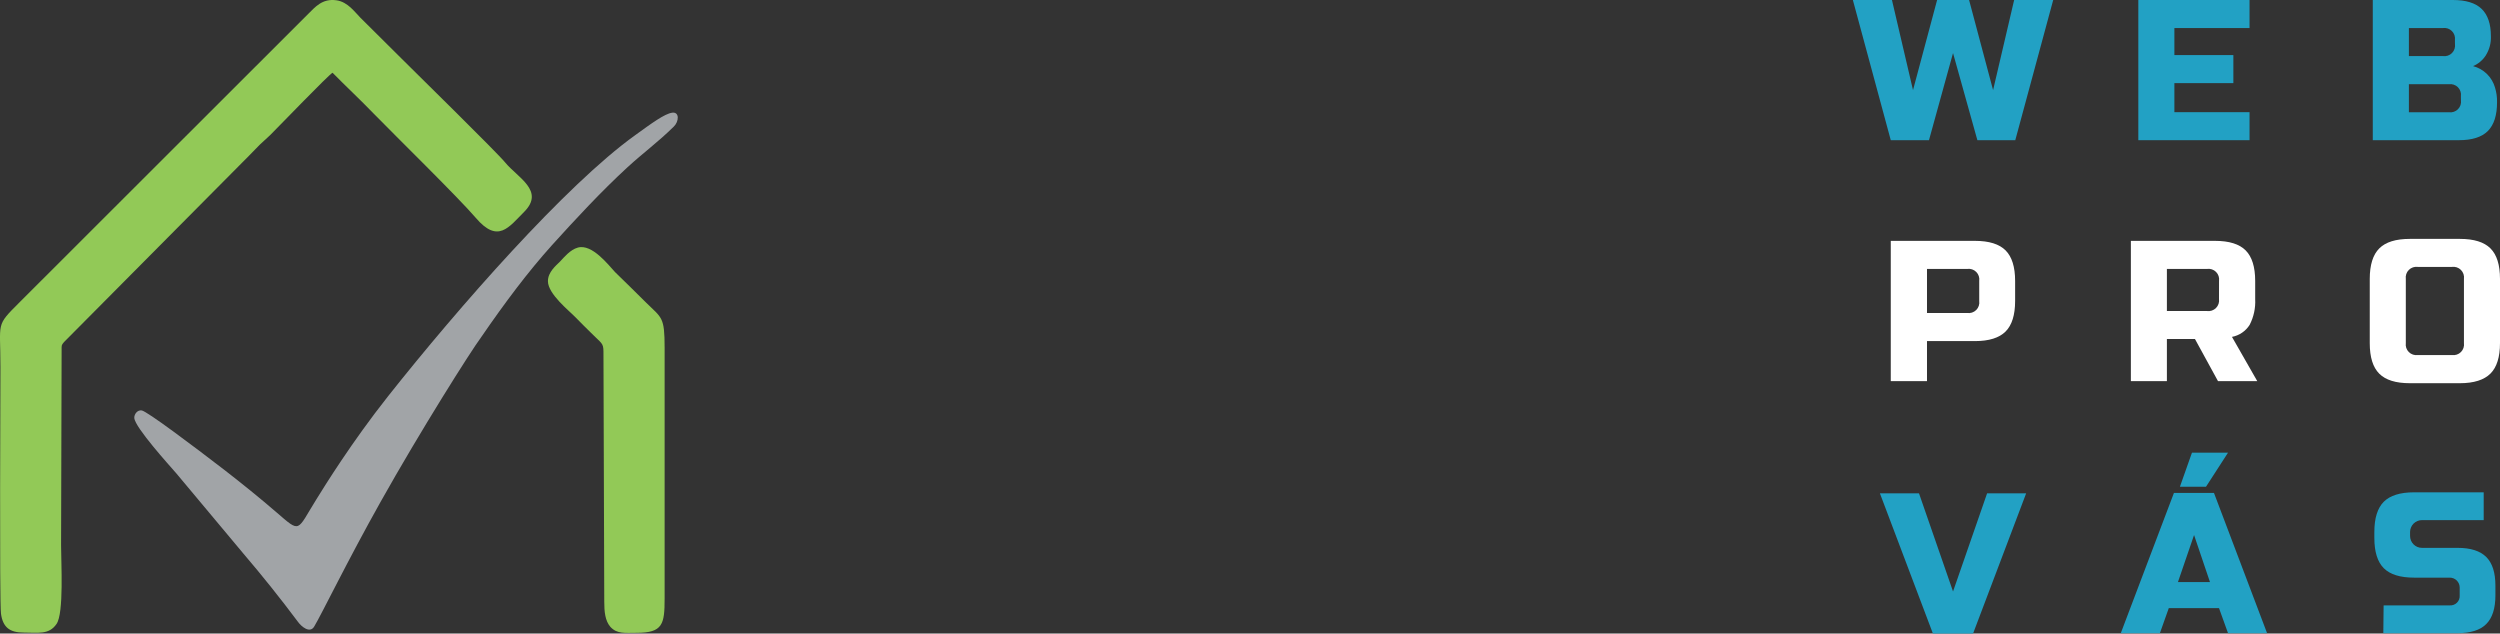 <?xml version="1.0" encoding="UTF-8"?>
<svg xmlns="http://www.w3.org/2000/svg" width="367" height="93" viewBox="0 0 367 93" fill="none">
  <rect x="0" y="0" width="367" height="93" fill="#333333" stroke="none"/>
  <path d="M289.061 0L292.585 13.229L295.677 0H301.41L295.844 20.579H290.279L286.705 7.789L283.174 20.579H277.565L272 0H277.738L280.83 13.229L284.367 0H289.061Z" fill="#22A1C4"></path>
  <path d="M330.232 20.579H313.907V0H330.232V4.117H319.2V8.086H327.857V12.203H319.2V16.468H330.232V20.579Z" fill="#22A1C4"></path>
  <path d="M348.325 0H360.074C361.999 0 363.411 0.437 364.31 1.311C365.209 2.184 365.66 3.511 365.664 5.292C365.709 6.304 365.441 7.305 364.897 8.16C364.447 8.848 363.801 9.387 363.042 9.706C363.812 9.905 364.515 10.303 365.083 10.86C365.65 11.416 366.062 12.112 366.276 12.877C366.483 13.564 366.581 14.28 366.567 14.997C366.567 16.918 366.118 18.329 365.219 19.232C364.316 20.134 362.9 20.579 360.983 20.579H348.325V0ZM360.383 5.879C360.416 5.639 360.393 5.395 360.316 5.166C360.239 4.937 360.109 4.729 359.938 4.558C359.766 4.387 359.558 4.258 359.328 4.182C359.099 4.106 358.854 4.083 358.615 4.117H353.625V8.234H358.621C358.861 8.268 359.106 8.246 359.336 8.169C359.566 8.092 359.775 7.963 359.947 7.792C360.118 7.62 360.248 7.411 360.324 7.181C360.401 6.951 360.424 6.706 360.39 6.466L360.383 5.879ZM361.261 14.113C361.293 13.875 361.27 13.632 361.192 13.405C361.115 13.177 360.986 12.97 360.815 12.801C360.644 12.631 360.437 12.504 360.208 12.428C359.98 12.352 359.737 12.33 359.499 12.364H353.625V16.481H359.505C359.745 16.514 359.989 16.491 360.218 16.413C360.448 16.336 360.656 16.207 360.827 16.035C360.998 15.864 361.126 15.655 361.203 15.426C361.279 15.197 361.301 14.952 361.268 14.713L361.261 14.113Z" fill="#22A1C4"></path>
  <path d="M277.565 35.36H289.933C291.994 35.36 293.49 35.826 294.422 36.758C295.35 37.691 295.82 39.181 295.82 41.239V44.182C295.82 46.24 295.35 47.736 294.422 48.664C293.495 49.591 291.998 50.073 289.933 50.073H282.883V55.946H277.565V35.36ZM290.551 41.239C290.585 41 290.563 40.756 290.487 40.527C290.41 40.297 290.281 40.089 290.11 39.918C289.939 39.747 289.731 39.618 289.502 39.542C289.272 39.465 289.028 39.443 288.789 39.477H282.883V45.944H288.764C289.005 45.982 289.252 45.963 289.485 45.889C289.717 45.814 289.929 45.686 290.103 45.514C290.277 45.343 290.408 45.133 290.486 44.901C290.564 44.67 290.586 44.424 290.551 44.182V41.239Z" fill="white"></path>
  <path d="M312.812 35.36H325.18C327.241 35.36 328.735 35.826 329.663 36.758C330.591 37.691 331.061 39.181 331.061 41.239V43.891C331.132 45.206 330.853 46.516 330.25 47.687C329.962 48.144 329.583 48.537 329.136 48.841C328.689 49.145 328.184 49.354 327.653 49.455L331.364 55.946H325.6L322.218 49.764H318.1V55.946H312.812V35.36ZM325.755 41.239C325.789 40.999 325.767 40.755 325.69 40.525C325.613 40.295 325.484 40.086 325.312 39.915C325.141 39.744 324.931 39.616 324.701 39.54C324.471 39.464 324.226 39.442 323.986 39.477H318.1V45.659H323.98C324.22 45.693 324.465 45.671 324.695 45.594C324.925 45.517 325.135 45.388 325.306 45.217C325.478 45.045 325.607 44.836 325.684 44.606C325.761 44.376 325.783 44.131 325.749 43.891L325.755 41.239Z" fill="white"></path>
  <path d="M367 50.358C367 52.416 366.53 53.912 365.602 54.839C364.675 55.767 363.178 56.255 361.119 56.255H353.761C351.701 56.255 350.211 55.791 349.277 54.858C348.344 53.925 347.88 52.435 347.88 50.376V40.949C347.88 38.888 348.346 37.394 349.277 36.467C350.211 35.533 351.701 35.07 353.761 35.07H361.119C363.178 35.07 364.669 35.533 365.602 36.467C366.536 37.4 367 38.89 367 40.949V50.358ZM361.707 40.949C361.741 40.709 361.718 40.464 361.642 40.234C361.565 40.004 361.435 39.795 361.264 39.623C361.092 39.452 360.883 39.323 360.653 39.246C360.423 39.169 360.178 39.147 359.938 39.181H354.942C354.701 39.147 354.457 39.169 354.227 39.246C353.996 39.323 353.787 39.452 353.616 39.623C353.444 39.795 353.315 40.004 353.238 40.234C353.161 40.464 353.139 40.709 353.173 40.949V50.358C353.139 50.597 353.161 50.842 353.238 51.072C353.315 51.302 353.444 51.511 353.616 51.681C353.787 51.853 353.997 51.981 354.227 52.057C354.457 52.133 354.702 52.154 354.942 52.119H359.938C360.178 52.154 360.423 52.133 360.653 52.057C360.883 51.981 361.092 51.853 361.264 51.681C361.436 51.511 361.565 51.302 361.642 51.072C361.719 50.842 361.741 50.597 361.707 50.358V40.949Z" fill="white"></path>
  <path d="M286.705 86.831L291.707 72.421H297.439L289.648 93H283.749L275.97 72.421H281.708L286.705 86.831Z" fill="#22A1C4"></path>
  <path d="M317.073 92.944H311.334L319.132 72.365H325.013L332.804 92.944H327.072L325.749 89.272H318.378L317.073 92.944ZM319.72 85.452H324.425L322.088 78.541L319.72 85.452ZM320.01 71.456L321.779 66.455H327.072L323.838 71.456H320.01Z" fill="#22A1C4"></path>
  <path d="M349.915 88.871H359.623C359.818 88.884 360.014 88.856 360.197 88.787C360.381 88.719 360.547 88.612 360.685 88.474C360.824 88.335 360.931 88.169 360.999 87.986C361.068 87.802 361.096 87.607 361.082 87.412V86.243C361.081 85.859 360.927 85.491 360.655 85.22C360.382 84.949 360.014 84.797 359.629 84.797H354.379C352.345 84.797 350.861 84.333 349.939 83.412C349.018 82.491 348.554 81.007 348.554 78.973V78.096C348.554 76.062 349.018 74.578 349.939 73.657C350.861 72.736 352.345 72.272 354.379 72.272H364.607V76.352H355.548C355.085 76.352 354.641 76.536 354.313 76.862C353.985 77.189 353.8 77.633 353.798 78.096V78.677C353.798 79.141 353.982 79.586 354.311 79.914C354.639 80.242 355.084 80.426 355.548 80.426H360.792C362.688 80.426 364.086 80.873 364.984 81.768C365.875 82.658 366.326 84.055 366.326 85.959V87.412C366.326 89.316 365.875 90.713 364.984 91.609C364.094 92.505 362.69 92.944 360.792 92.944H349.871L349.915 88.871Z" fill="#22A1C4"></path>
  <path fill-rule="evenodd" clip-rule="evenodd" d="M48.816 10.678C50.785 12.686 52.872 14.616 54.841 16.663C58.07 19.971 67.363 29.067 69.844 31.981C73.112 35.801 74.687 33.359 76.971 31.075C80.003 28.004 75.987 26.074 74.175 23.869C73.073 22.491 60.866 10.52 58.976 8.63L52.911 2.605C52.085 1.779 51.061 0.282 49.407 0.046C47.281 -0.269 46.217 1.109 45.312 1.975L2.823 44.424C-0.681 47.929 0.067 47.181 0.067 53.875C0.067 55.017 -0.091 88.448 0.146 90.102C0.421 92.071 1.406 92.859 3.453 92.859C5.619 92.859 7.194 93.213 8.297 91.599C9.399 90.023 8.966 82.542 8.966 80.061L9.045 51.434C9.045 50.646 9.006 50.685 9.399 50.213L36.609 22.806C37.161 22.255 37.594 21.782 38.106 21.27L39.681 19.813C41.256 18.238 48.186 11.032 48.816 10.678Z" fill="#92C957"></path>
  <path fill-rule="evenodd" clip-rule="evenodd" d="M25.426 63.325C23.064 61.593 21.213 60.333 20.819 60.254C20.189 60.136 19.677 60.805 19.716 61.357C19.795 62.735 24.875 68.326 25.899 69.508L35.743 81.282C38.499 84.51 41.177 87.858 43.737 91.283C44.249 91.992 45.509 93.055 46.139 91.953C47.163 90.26 51.022 82.305 55.865 73.682C61.693 63.286 69.056 51.63 70.632 49.504C74.175 44.346 77.523 39.896 80.988 36.037C84.374 32.296 88.233 28.122 92.132 24.539C94.455 22.412 96.581 20.877 98.905 18.593C99.692 17.845 99.771 16.387 98.668 16.545C97.566 16.703 95.676 18.081 93.234 19.853C83.075 27.138 67.324 45.094 56.968 58.167C51.612 64.94 47.675 71.319 46.454 73.288C43.501 78.013 44.209 78.328 40.547 75.178C35.664 70.965 30.388 66.987 25.426 63.325Z" fill="#A1A4A7"></path>
  <path fill-rule="evenodd" clip-rule="evenodd" d="M84.807 36.352C83.705 36.667 82.838 37.73 82.209 38.4C81.618 38.99 80.436 39.935 80.436 41.274C80.436 43.164 83.547 45.606 84.492 46.59C85.28 47.378 85.949 48.087 86.776 48.874C88.273 50.41 88.588 50.292 88.588 51.631L88.706 88.33C88.706 89.787 88.824 91.126 89.612 92.032C90.596 93.095 91.738 92.898 93.471 92.898C97.29 92.898 97.566 91.638 97.566 87.897V51.04C97.566 46.511 97.172 46.708 94.888 44.464C93.313 42.889 91.935 41.55 90.281 39.935C89.415 39.03 86.934 35.722 84.807 36.352Z" fill="#92C957"></path>
</svg>
